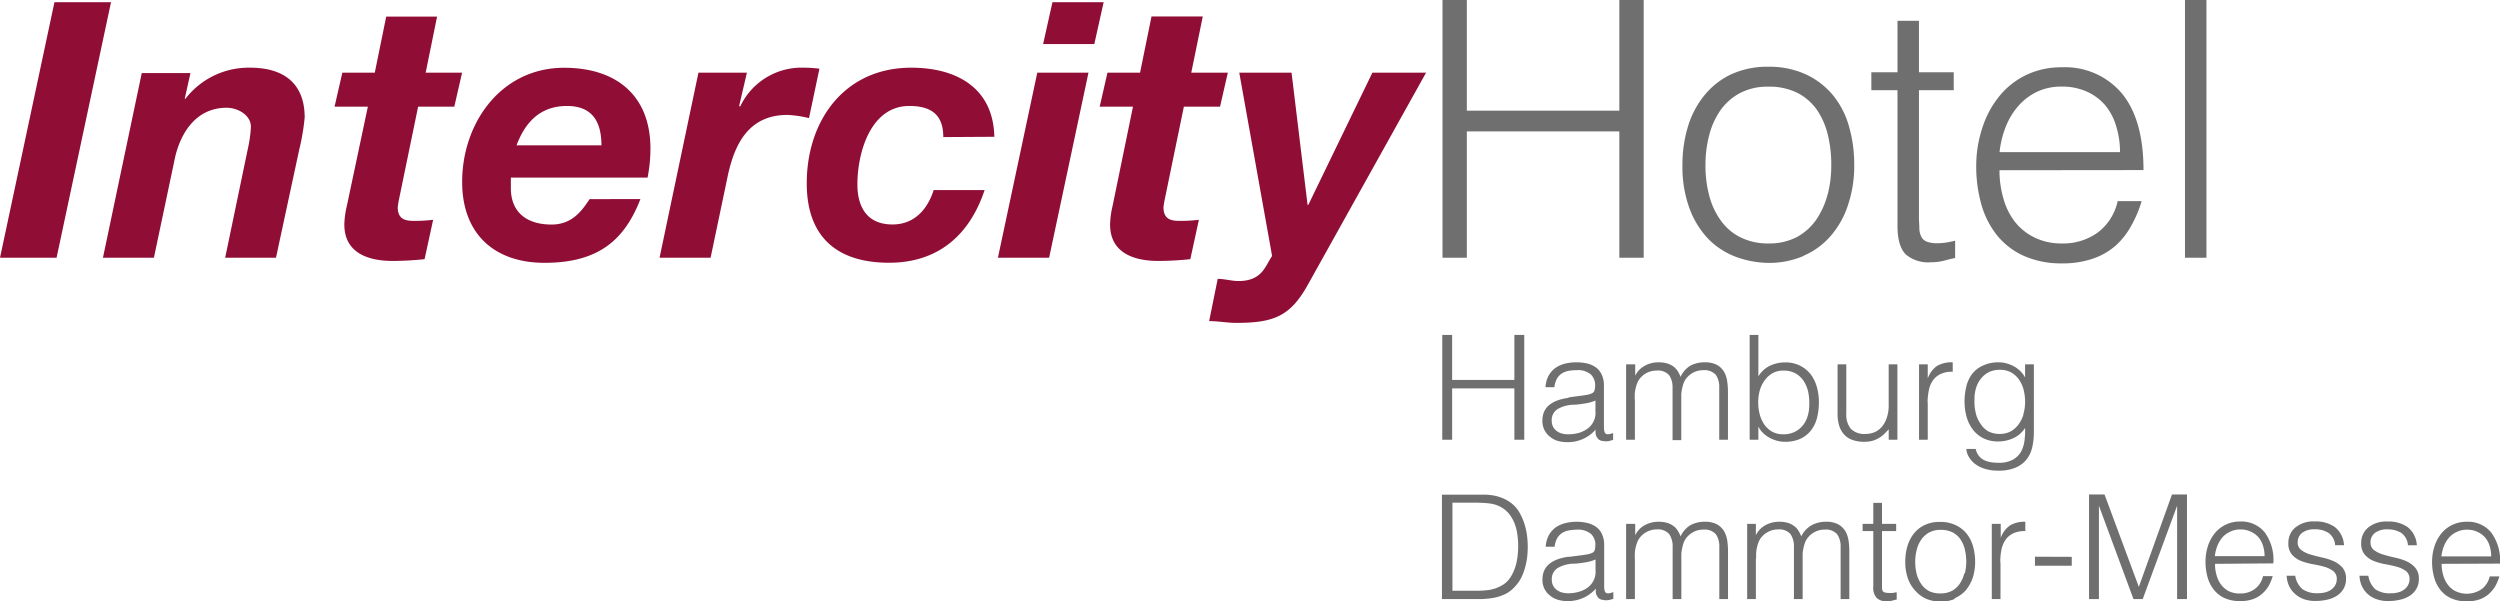 <svg xmlns="http://www.w3.org/2000/svg" viewBox="0 0 321.32 77.28"><defs><style>.cls-1{fill:#6f6f6f;}.cls-2{fill:#900e35;}</style></defs><g id="Ebene_2" data-name="Ebene 2"><g id="Ebene_1-2" data-name="Ebene 1"><path class="cls-1" d="M190,77a11.73,11.73,0,0,0,1.33-.07,6.53,6.53,0,0,0,1.26-.24,5.39,5.39,0,0,0,1.16-.49,4.27,4.27,0,0,0,1-.85,4.82,4.82,0,0,0,.78-1.11A7.25,7.25,0,0,0,196,73a9.12,9.12,0,0,0,.28-1.36,12.73,12.73,0,0,0,.08-1.37,11.34,11.34,0,0,0-.1-1.47,8.69,8.69,0,0,0-.36-1.57,7.6,7.6,0,0,0-.68-1.48,4.16,4.16,0,0,0-1.11-1.18,4.65,4.65,0,0,0-1-.55,6,6,0,0,0-1-.31,9.47,9.47,0,0,0-1.07-.13c-.36,0-.73,0-1.1,0h-4.61V77Zm-3.33-12.39h3.05a15.25,15.25,0,0,1,1.66.09,4,4,0,0,1,1.43.42,3.61,3.61,0,0,1,1.16.94,4.87,4.87,0,0,1,.71,1.26,6.07,6.07,0,0,1,.35,1.44,10.72,10.72,0,0,1,.1,1.48,10.45,10.45,0,0,1-.11,1.45,6.36,6.36,0,0,1-.35,1.43A5.48,5.48,0,0,1,194,74.4a3.12,3.12,0,0,1-1.11.92,4.81,4.81,0,0,1-1.54.51,11.94,11.94,0,0,1-1.62.1h-3.05V64.63Zm18.41,8.82a2.55,2.55,0,0,1-.3,1.26,2.67,2.67,0,0,1-.79.88,3.53,3.53,0,0,1-1.13.51,4.81,4.81,0,0,1-1.31.17,2.93,2.93,0,0,1-.78-.1,2,2,0,0,1-.67-.32,1.53,1.53,0,0,1-.47-.54,1.61,1.61,0,0,1-.18-.78,1.67,1.67,0,0,1,.72-1.48,4.24,4.24,0,0,1,2-.58c.49,0,1-.08,1.46-.15a5.31,5.31,0,0,0,1.44-.39v1.52Zm-3.44-1.88c-2.26.3-3.39,1.28-3.39,2.92a2.49,2.49,0,0,0,1,2.1,2.78,2.78,0,0,0,1,.52,4.25,4.25,0,0,0,1.23.17,4.84,4.84,0,0,0,2-.41,4.63,4.63,0,0,0,1.63-1.2,2.67,2.67,0,0,0,0,.5,1.25,1.25,0,0,0,.41.77.84.84,0,0,0,.45.17,2.1,2.1,0,0,0,.51.06,2.14,2.14,0,0,0,.49-.07l.39-.12V76.1c-.48.18-.79.21-.95.09s-.23-.4-.23-.84V70.08a3.26,3.26,0,0,0-.28-1.43,2.41,2.41,0,0,0-.74-.92,3.34,3.34,0,0,0-1.13-.51,6,6,0,0,0-1.37-.16,6,6,0,0,0-1.49.18,3.8,3.8,0,0,0-1.24.56,3.21,3.21,0,0,0-.87,1,3.62,3.62,0,0,0-.39,1.47h1.14a3,3,0,0,1,.31-1.05,2.09,2.09,0,0,1,.6-.68,2.31,2.31,0,0,1,.85-.35,5.1,5.1,0,0,1,1.07-.11,2.57,2.57,0,0,1,1.86.56,1.89,1.89,0,0,1,.55,1.41,3.07,3.07,0,0,1-.06.57.61.61,0,0,1-.35.44,2.82,2.82,0,0,1-.72.21l-.76.11-1.55.2Zm8.48.23q0-.3,0-.66a4.49,4.49,0,0,1,.1-.71,4.07,4.07,0,0,1,.2-.68,2.19,2.19,0,0,1,.3-.57,2.65,2.65,0,0,1,1-.83,2.59,2.59,0,0,1,1.18-.28,1.91,1.91,0,0,1,1.64.6,2.76,2.76,0,0,1,.44,1.65V77h1.12V71.8q0-.3,0-.66a6.12,6.12,0,0,1,.11-.71,5.27,5.27,0,0,1,.19-.68,2.21,2.21,0,0,1,.31-.57,2.7,2.7,0,0,1,1-.83,2.63,2.63,0,0,1,1.19-.28,1.93,1.93,0,0,1,1.64.6,2.76,2.76,0,0,1,.44,1.65V77h1.12V70.9a9.4,9.4,0,0,0-.1-1.42,3.44,3.44,0,0,0-.42-1.23,2.51,2.51,0,0,0-.91-.86,3.23,3.23,0,0,0-1.58-.33,3.77,3.77,0,0,0-1.86.46A3.3,3.3,0,0,0,216,68.94a3.82,3.82,0,0,0-.36-.73,2,2,0,0,0-.54-.59,2.62,2.62,0,0,0-.8-.41,3.75,3.75,0,0,0-1.14-.15,3.65,3.65,0,0,0-1.76.44,2.9,2.9,0,0,0-1.23,1.29h0V67.33H209V77h1.13V71.8Zm15.59,0q0-.3,0-.66a4.49,4.49,0,0,1,.1-.71,4.07,4.07,0,0,1,.2-.68,2.19,2.19,0,0,1,.3-.57,2.65,2.65,0,0,1,1-.83,2.59,2.59,0,0,1,1.18-.28,1.91,1.91,0,0,1,1.64.6,2.76,2.76,0,0,1,.44,1.65V77h1.12V71.8q0-.3,0-.66a6.12,6.12,0,0,1,.11-.71,5.27,5.27,0,0,1,.19-.68,2.21,2.21,0,0,1,.31-.57,2.7,2.7,0,0,1,1-.83,2.63,2.63,0,0,1,1.19-.28,1.93,1.93,0,0,1,1.64.6,2.76,2.76,0,0,1,.44,1.65V77h1.12V70.9a9.4,9.4,0,0,0-.1-1.42,3.44,3.44,0,0,0-.42-1.23,2.51,2.51,0,0,0-.91-.86,3.23,3.23,0,0,0-1.58-.33,3.77,3.77,0,0,0-1.86.46,3.3,3.3,0,0,0-1.31,1.42,3.82,3.82,0,0,0-.36-.73,2,2,0,0,0-.54-.59,2.62,2.62,0,0,0-.8-.41,3.75,3.75,0,0,0-1.14-.15,3.65,3.65,0,0,0-1.76.44,2.9,2.9,0,0,0-1.23,1.29h0V67.33h-1.12V77h1.12V71.8Zm18,4.34a3.4,3.4,0,0,1-.46.09,2.38,2.38,0,0,1-.46,0,1.63,1.63,0,0,1-.55-.07A.51.51,0,0,1,242,76a1,1,0,0,1-.11-.43c0-.17,0-.38,0-.61V68.26h1.82v-.93h-1.82v-2.7h-1.12v2.7h-1.37v.93h1.37v7.09a2,2,0,0,0,.44,1.51,1.78,1.78,0,0,0,1.28.42,3,3,0,0,0,.75-.09,5,5,0,0,1,.54-.13v-.92Zm7.5.78a4.08,4.08,0,0,0,1.42-1,5,5,0,0,0,.91-1.61,6.52,6.52,0,0,0,.32-2.1,7.16,7.16,0,0,0-.28-2,4.45,4.45,0,0,0-.83-1.62,4,4,0,0,0-1.4-1.08,4.56,4.56,0,0,0-2-.41,4.46,4.46,0,0,0-2,.41A4,4,0,0,0,246,68.56a4.8,4.8,0,0,0-.84,1.62,7.09,7.09,0,0,0-.28,2,6.32,6.32,0,0,0,.36,2.23,4.48,4.48,0,0,0,1,1.59,4,4,0,0,0,1.42,1,5.08,5.08,0,0,0,1.75.33,4.63,4.63,0,0,0,1.85-.36Zm1.26-3.23A4.09,4.09,0,0,1,251.9,75a3,3,0,0,1-1,.93,3.09,3.09,0,0,1-1.51.34A3.22,3.22,0,0,1,248,76a2.89,2.89,0,0,1-1-.84,4.14,4.14,0,0,1-.63-1.3,6.24,6.24,0,0,1-.21-1.66,5.92,5.92,0,0,1,.19-1.52,3.72,3.72,0,0,1,.58-1.31,2.92,2.92,0,0,1,1-.92,3.05,3.05,0,0,1,1.5-.35,3.32,3.32,0,0,1,1.52.32,2.74,2.74,0,0,1,1,.87,3.77,3.77,0,0,1,.58,1.3,6.9,6.9,0,0,1,.19,1.61,6.33,6.33,0,0,1-.19,1.52Zm4.62-1.42a8.68,8.68,0,0,1,.14-1.55,3.58,3.58,0,0,1,.51-1.28,2.56,2.56,0,0,1,1-.86,3.34,3.34,0,0,1,1.57-.3V67.06a3.7,3.7,0,0,0-1.95.46,3.24,3.24,0,0,0-1.21,1.62h0V67.33H256V77h1.12V72.27Zm4.46-.7v1.16h4.73V71.57ZM269.77,77V65h0l4.44,12h1.19l4.42-12h0V77h1.27V63.55h-1.93L274.9,75.43h0l-4.41-11.88H268.5V77Zm14.9-5.52a5.13,5.13,0,0,1,.32-1.31,4.06,4.06,0,0,1,.64-1.09,3,3,0,0,1,1-.74,2.92,2.92,0,0,1,1.32-.29,3,3,0,0,1,1.33.28,2.79,2.79,0,0,1,1,.73,3,3,0,0,1,.58,1.08,4.52,4.52,0,0,1,.2,1.34Zm7.52.93a6,6,0,0,0-1.12-4,3.86,3.86,0,0,0-3.14-1.38,4.15,4.15,0,0,0-1.87.41,4,4,0,0,0-1.4,1.1,5.16,5.16,0,0,0-.88,1.64,6.49,6.49,0,0,0-.31,2,7.42,7.42,0,0,0,.26,2,4.61,4.61,0,0,0,.81,1.61,3.7,3.7,0,0,0,1.38,1.08,4.77,4.77,0,0,0,2,.39,4.91,4.91,0,0,0,1.61-.24,3.56,3.56,0,0,0,1.19-.68,4.21,4.21,0,0,0,.85-1,6.48,6.48,0,0,0,.54-1.29h-1.25a2.83,2.83,0,0,1-1.05,1.65,3.1,3.1,0,0,1-1.89.58A3.13,3.13,0,0,1,286.5,76a2.94,2.94,0,0,1-1-.82,3.57,3.57,0,0,1-.6-1.22,5.11,5.11,0,0,1-.21-1.49ZM293.9,74a3.48,3.48,0,0,0,.3,1.29,3.06,3.06,0,0,0,.73,1,3.32,3.32,0,0,0,1.13.7,4.21,4.21,0,0,0,1.52.25,6.55,6.55,0,0,0,1.59-.18,3.58,3.58,0,0,0,1.24-.53,2.58,2.58,0,0,0,.82-.89,2.42,2.42,0,0,0,.3-1.22,2.16,2.16,0,0,0-.45-1.46,3.34,3.34,0,0,0-1.16-.84,7.63,7.63,0,0,0-1.49-.47c-.54-.12-1-.24-1.5-.39a3.63,3.63,0,0,1-1.15-.56,1.16,1.16,0,0,1-.46-1,1.5,1.5,0,0,1,.56-1.21,2.57,2.57,0,0,1,1.63-.46,3.23,3.23,0,0,1,1.77.46,2.11,2.11,0,0,1,.85,1.58h1.14a3.18,3.18,0,0,0-1.19-2.34,4.25,4.25,0,0,0-2.55-.71,3.69,3.69,0,0,0-2.52.78,2.53,2.53,0,0,0-.89,2,2.15,2.15,0,0,0,.46,1.48,3.08,3.08,0,0,0,1.15.81,8.21,8.21,0,0,0,1.5.42,14.53,14.53,0,0,1,1.5.33,3.73,3.73,0,0,1,1.15.55,1.25,1.25,0,0,1,.46,1.06,1.56,1.56,0,0,1-.15.67,1.82,1.82,0,0,1-.44.57,2.18,2.18,0,0,1-.74.4,3.41,3.41,0,0,1-1.07.15,3.24,3.24,0,0,1-2-.51A2.89,2.89,0,0,1,295,74Zm9.36,0a3.68,3.68,0,0,0,.29,1.29A3.19,3.19,0,0,0,305.42,77a4.21,4.21,0,0,0,1.52.25,6.47,6.47,0,0,0,1.58-.18,3.63,3.63,0,0,0,1.25-.53,2.58,2.58,0,0,0,.82-.89,2.42,2.42,0,0,0,.3-1.22,2.11,2.11,0,0,0-.46-1.46,3.3,3.3,0,0,0-1.15-.84,7.52,7.52,0,0,0-1.5-.47c-.53-.12-1-.24-1.49-.39a3.63,3.63,0,0,1-1.15-.56,1.16,1.16,0,0,1-.46-1,1.47,1.47,0,0,1,.56-1.21,2.55,2.55,0,0,1,1.63-.46,3.23,3.23,0,0,1,1.77.46,2.14,2.14,0,0,1,.85,1.58h1.14a3.18,3.18,0,0,0-1.19-2.34,4.27,4.27,0,0,0-2.55-.71,3.69,3.69,0,0,0-2.52.78,2.53,2.53,0,0,0-.89,2,2.15,2.15,0,0,0,.46,1.48,3,3,0,0,0,1.15.81,8.21,8.21,0,0,0,1.5.42,14.32,14.32,0,0,1,1.49.33,3.68,3.68,0,0,1,1.16.55,1.25,1.25,0,0,1,.45,1.06,1.56,1.56,0,0,1-.15.67,1.69,1.69,0,0,1-.44.57,2.09,2.09,0,0,1-.74.4,3.3,3.3,0,0,1-1.06.15,3.24,3.24,0,0,1-2-.51A2.89,2.89,0,0,1,304.4,74Zm10.53-2.49a5.13,5.13,0,0,1,.32-1.31,3.84,3.84,0,0,1,.65-1.09,2.85,2.85,0,0,1,1-.74,2.92,2.92,0,0,1,1.32-.29,3,3,0,0,1,1.33.28,2.69,2.69,0,0,1,1,.73,3,3,0,0,1,.58,1.08,4.52,4.52,0,0,1,.2,1.34Zm7.53.93a6.06,6.06,0,0,0-1.13-4,3.86,3.86,0,0,0-3.14-1.38,4.18,4.18,0,0,0-1.87.41,4,4,0,0,0-1.4,1.1,5.16,5.16,0,0,0-.88,1.64,6.49,6.49,0,0,0-.31,2,7,7,0,0,0,.27,2,4.43,4.43,0,0,0,.8,1.61,3.65,3.65,0,0,0,1.39,1.08,4.73,4.73,0,0,0,2,.39,4.91,4.91,0,0,0,1.61-.24,3.71,3.71,0,0,0,1.2-.68,4.41,4.41,0,0,0,.84-1,6.48,6.48,0,0,0,.54-1.29H320a2.83,2.83,0,0,1-1.05,1.65,3.39,3.39,0,0,1-3.31.27,2.77,2.77,0,0,1-1-.82,3.58,3.58,0,0,1-.61-1.22,5.11,5.11,0,0,1-.21-1.49Z"></path><path class="cls-1" d="M186.64,56.52v-6.6h8v6.6h1.27V43.05h-1.27v5.78h-8V43.05h-1.27V56.52ZM205.07,53a2.53,2.53,0,0,1-.3,1.26,2.57,2.57,0,0,1-.79.88,3.77,3.77,0,0,1-1.13.52,5.22,5.22,0,0,1-1.31.16,2.93,2.93,0,0,1-.78-.1,1.81,1.81,0,0,1-.67-.32,1.53,1.53,0,0,1-.47-.54,1.61,1.61,0,0,1-.18-.78,1.67,1.67,0,0,1,.72-1.48,4.24,4.24,0,0,1,2-.58c.49,0,1-.08,1.46-.15a5.31,5.31,0,0,0,1.44-.39V53Zm-3.44-1.87q-3.39.45-3.39,2.92a2.71,2.71,0,0,0,.26,1.22,2.75,2.75,0,0,0,.72.87,3,3,0,0,0,1,.53,4.61,4.61,0,0,0,1.23.16,4.68,4.68,0,0,0,2-.41,4.63,4.63,0,0,0,1.63-1.2,2.67,2.67,0,0,0,0,.5,1.21,1.21,0,0,0,.14.43,1.27,1.27,0,0,0,.27.34.93.93,0,0,0,.45.18,2.76,2.76,0,0,0,.51.05,1.71,1.71,0,0,0,.49-.07l.39-.12v-.87c-.48.17-.79.2-.95.08s-.23-.4-.23-.83V49.58a3.18,3.18,0,0,0-.28-1.42,2.37,2.37,0,0,0-.74-.93,3.34,3.34,0,0,0-1.13-.51,6.06,6.06,0,0,0-1.37-.15,6,6,0,0,0-1.49.17,3.8,3.8,0,0,0-1.24.56,3.13,3.13,0,0,0-.87,1,3.53,3.53,0,0,0-.39,1.47h1.14a3,3,0,0,1,.31-1.06,2.09,2.09,0,0,1,.6-.68,2.5,2.5,0,0,1,.85-.35,5.12,5.12,0,0,1,1.07-.1,2.57,2.57,0,0,1,1.86.55,1.91,1.91,0,0,1,.55,1.41,2.91,2.91,0,0,1-.06.57.61.61,0,0,1-.35.44,2.82,2.82,0,0,1-.72.21c-.29.05-.54.09-.76.11l-1.55.21Zm8.48.22c0-.2,0-.42,0-.65a4.45,4.45,0,0,1,.1-.72,4.07,4.07,0,0,1,.2-.68,2.19,2.19,0,0,1,.3-.57,2.75,2.75,0,0,1,1-.83,2.72,2.72,0,0,1,1.18-.27,1.94,1.94,0,0,1,1.64.59,2.76,2.76,0,0,1,.44,1.65v6.7h1.12V51.3c0-.2,0-.42,0-.65a6,6,0,0,1,.11-.72,5.27,5.27,0,0,1,.19-.68,2.21,2.21,0,0,1,.31-.57,2.8,2.8,0,0,1,1-.83,2.76,2.76,0,0,1,1.19-.27,2,2,0,0,1,1.64.59,2.76,2.76,0,0,1,.44,1.65v6.7h1.12V50.4a9.5,9.5,0,0,0-.1-1.42,3.44,3.44,0,0,0-.42-1.23,2.51,2.51,0,0,0-.91-.86,3.24,3.24,0,0,0-1.58-.32,3.77,3.77,0,0,0-1.86.45A3.3,3.3,0,0,0,216,48.44a3.82,3.82,0,0,0-.36-.73,2.16,2.16,0,0,0-.54-.59,2.61,2.61,0,0,0-.8-.4,3.75,3.75,0,0,0-1.14-.15,3.54,3.54,0,0,0-1.76.44,2.87,2.87,0,0,0-1.23,1.28h0V46.83H209v9.69h1.13V51.3Zm16.09-1.23a4.12,4.12,0,0,1,.65-1.29,3.24,3.24,0,0,1,1-.88,2.91,2.91,0,0,1,1.37-.32,3.15,3.15,0,0,1,1.51.34,3,3,0,0,1,1.06.95,4.27,4.27,0,0,1,.6,1.39,6.73,6.73,0,0,1,.15,1.71,4.66,4.66,0,0,1-.26,1.62,3.26,3.26,0,0,1-.7,1.19,3,3,0,0,1-1.05.74,3.29,3.29,0,0,1-1.31.25,3,3,0,0,1-1.4-.31,3.21,3.21,0,0,1-1-.87,4.26,4.26,0,0,1-.63-1.32,6.06,6.06,0,0,1-.21-1.63,5.42,5.42,0,0,1,.22-1.57ZM226,54.82h0a3.1,3.1,0,0,0,.62.85,3.89,3.89,0,0,0,.85.61,4.18,4.18,0,0,0,.94.37,3.52,3.52,0,0,0,1,.13,4.66,4.66,0,0,0,2-.39,3.67,3.67,0,0,0,1.35-1.07,4.36,4.36,0,0,0,.78-1.62,8.14,8.14,0,0,0,.24-2,6.94,6.94,0,0,0-.26-1.94,4.81,4.81,0,0,0-.79-1.64A4,4,0,0,0,231.36,47a4.12,4.12,0,0,0-1.92-.42,4.51,4.51,0,0,0-2,.45A3.5,3.5,0,0,0,226,48.38V43.05h-1.12V56.52H226v-1.7Zm16.75-2.71a4.93,4.93,0,0,1-.21,1.47,3.42,3.42,0,0,1-.58,1.16,2.59,2.59,0,0,1-.92.76,2.83,2.83,0,0,1-1.25.27,2.44,2.44,0,0,1-1.91-.66,2.86,2.86,0,0,1-.58-1.92V46.83h-1.12v6.38a5.23,5.23,0,0,0,.18,1.41,3,3,0,0,0,.58,1.13,2.61,2.61,0,0,0,1.06.76,4.22,4.22,0,0,0,1.62.27,3.87,3.87,0,0,0,1.13-.15,3.93,3.93,0,0,0,.85-.4,3.68,3.68,0,0,0,.64-.51c.19-.19.36-.37.51-.55v1.35h1.12V46.83h-1.12v5.28Zm5-.34a7.84,7.84,0,0,1,.15-1.55,3.4,3.4,0,0,1,.5-1.28,2.56,2.56,0,0,1,1-.86,3.38,3.38,0,0,1,1.58-.3V46.57a3.72,3.72,0,0,0-2,.45,3.3,3.3,0,0,0-1.21,1.62h0V46.83h-1.12v9.69h1.12V51.77Zm12.32,1.5a4.07,4.07,0,0,1-.65,1.3,3.24,3.24,0,0,1-1,.88,2.91,2.91,0,0,1-1.37.32,3.16,3.16,0,0,1-1.52-.34,3,3,0,0,1-1-1,3.88,3.88,0,0,1-.6-1.39,5.93,5.93,0,0,1-.15-1.71,4.67,4.67,0,0,1,.25-1.62,3.41,3.41,0,0,1,.7-1.19,3,3,0,0,1,1-.74,3.29,3.29,0,0,1,1.31-.25,3,3,0,0,1,1.4.31,3.11,3.11,0,0,1,1,.87,3.89,3.89,0,0,1,.63,1.31,6.19,6.19,0,0,1,.21,1.64,5.3,5.3,0,0,1-.22,1.56Zm.22-4.74h0a3.42,3.42,0,0,0-.63-.84,3.8,3.8,0,0,0-.84-.62,4.25,4.25,0,0,0-.95-.37,3.51,3.51,0,0,0-.95-.13,4.6,4.6,0,0,0-2,.39A3.71,3.71,0,0,0,253.52,48a4.36,4.36,0,0,0-.78,1.62,8.08,8.08,0,0,0-.24,2,7.32,7.32,0,0,0,.26,1.94,4.83,4.83,0,0,0,.8,1.64,3.85,3.85,0,0,0,1.34,1.12,4.18,4.18,0,0,0,1.92.42,4.55,4.55,0,0,0,2-.45A3.47,3.47,0,0,0,260.28,55a10,10,0,0,1-.08,1.65,4,4,0,0,1-.46,1.44,2.74,2.74,0,0,1-1.05,1,3.71,3.71,0,0,1-1.83.39,6,6,0,0,1-1-.08,2.89,2.89,0,0,1-.86-.27,2.12,2.12,0,0,1-.66-.54,2.22,2.22,0,0,1-.41-.89h-1.2a2.21,2.21,0,0,0,.27.93,3.12,3.12,0,0,0,.74.91,4,4,0,0,0,1.26.68,5.52,5.52,0,0,0,1.83.27,5.41,5.41,0,0,0,2.26-.4A3.55,3.55,0,0,0,260.51,59a4,4,0,0,0,.7-1.56,8.62,8.62,0,0,0,.2-1.86V46.83h-1.13v1.7Z"></path><path class="cls-1" d="M188.53,33.13V16.89h19.6V33.13h3.13V0h-3.13V14.22h-19.6V0H185.4V33.13Zm43.28-.26a9.62,9.62,0,0,0,3.49-2.55,11.43,11.43,0,0,0,2.23-4,15.68,15.68,0,0,0,.79-5.15,17.73,17.73,0,0,0-.67-4.92,11.06,11.06,0,0,0-2.05-4,10,10,0,0,0-3.45-2.67,11.21,11.21,0,0,0-4.88-1,11.08,11.08,0,0,0-4.83,1A9.88,9.88,0,0,0,219,12.33a11.6,11.6,0,0,0-2.07,4,16.82,16.82,0,0,0-.69,4.9,15.52,15.52,0,0,0,.88,5.48,11.41,11.41,0,0,0,2.36,3.91,9.71,9.71,0,0,0,3.5,2.34,12.46,12.46,0,0,0,4.3.83,11.18,11.18,0,0,0,4.54-.9Zm3.1-7.93a10.42,10.42,0,0,1-1.42,3.22A7.33,7.33,0,0,1,231,30.44a7.65,7.65,0,0,1-3.71.85,7.89,7.89,0,0,1-3.49-.74,6.8,6.8,0,0,1-2.53-2.07,9.54,9.54,0,0,1-1.55-3.2,15,15,0,0,1-.52-4.07,15,15,0,0,1,.46-3.75,9.9,9.9,0,0,1,1.42-3.22A7.26,7.26,0,0,1,223.57,12a7.52,7.52,0,0,1,3.7-.86,8.07,8.07,0,0,1,3.73.79,6.87,6.87,0,0,1,2.49,2.14,9.49,9.49,0,0,1,1.42,3.19,16.17,16.17,0,0,1,.46,4,14.83,14.83,0,0,1-.46,3.73Zm16.38,6c-.37.09-.74.16-1.13.23a7.24,7.24,0,0,1-1.12.09,3.75,3.75,0,0,1-1.36-.19,1.31,1.31,0,0,1-.71-.59,2.46,2.46,0,0,1-.28-1.06c0-.43-.05-.94-.05-1.52V11.59h4.47V9.29h-4.47V2.67h-2.76V9.29h-3.36v2.3h3.36V29c0,1.78.36,3,1.08,3.71a4.42,4.42,0,0,0,3.16,1,7.08,7.08,0,0,0,1.84-.23c.55-.15,1-.26,1.33-.32V31ZM257,19.55a12.33,12.33,0,0,1,.78-3.22,9.17,9.17,0,0,1,1.59-2.66,7.5,7.5,0,0,1,2.39-1.85,7.29,7.29,0,0,1,3.25-.69,7.69,7.69,0,0,1,3.26.67,6.78,6.78,0,0,1,2.37,1.8A7.65,7.65,0,0,1,272,16.26a11,11,0,0,1,.48,3.29Zm18.5,2.31q0-6.45-2.76-9.83A9.53,9.53,0,0,0,265,8.65a10.3,10.3,0,0,0-4.6,1,10,10,0,0,0-3.43,2.71,12.38,12.38,0,0,0-2.16,4A15.46,15.46,0,0,0,254,21.3a17.92,17.92,0,0,0,.64,4.9,11.17,11.17,0,0,0,2,4,9.34,9.34,0,0,0,3.4,2.65,11.62,11.62,0,0,0,4.93,1,11.84,11.84,0,0,0,4-.6,8.64,8.64,0,0,0,2.95-1.68A9.57,9.57,0,0,0,273.93,29a14.84,14.84,0,0,0,1.33-3.15h-3.08a6.86,6.86,0,0,1-2.58,4.05A7.58,7.58,0,0,1,265,31.29a7.8,7.8,0,0,1-3.5-.76,7.26,7.26,0,0,1-2.51-2,8.65,8.65,0,0,1-1.49-3,12.83,12.83,0,0,1-.51-3.65Zm8.09,11.27V0h-2.76V33.13Z"></path><path class="cls-2" d="M0,33.13H7.27l7-32.85H7L0,33.13Zm13.25,0h6.53l2.67-12.66c.69-3.31,2.72-6.62,6.67-6.62,1.52,0,3.13,1,3.13,2.44a16.73,16.73,0,0,1-.41,2.9l-2.9,13.94h6.53l3-13.94a28.73,28.73,0,0,0,.69-4.1c0-4.14-2.44-6.39-7-6.39a10.26,10.26,0,0,0-8.33,4h-.09l.74-3.31H18.22l-5,23.79Zm42.93-31H49.64L48.17,9.34H44l-1,4.37h4.28L44.58,26.46a11.65,11.65,0,0,0-.32,2.25c-.09,3.87,3.18,4.83,6.21,4.83a39.6,39.6,0,0,0,4.1-.23l1.1-5.06a20.41,20.41,0,0,1-2.34.14c-1,0-2.21-.05-2.21-1.75a10.61,10.61,0,0,1,.18-1.1l2.44-11.83h4.65l1-4.37H54.71l1.47-7.22Zm27.05,20.7a19.33,19.33,0,0,0,.37-3.73c0-6.9-4.46-10.39-11.09-10.39-8.1,0-13.11,7.08-13.11,14.67,0,6.77,4.23,10.4,10.58,10.4,6.86,0,10.26-2.85,12.33-8.19H75.78c-1,1.52-2.26,3.27-4.88,3.27-3.54,0-5.24-1.89-5.24-4.65,0-.37,0-.78,0-1.38ZM66.39,18.68c1-2.67,2.81-5.06,6.49-5.06s4.42,2.62,4.42,5.06ZM84.8,33.13h6.53l2.21-10.54c.87-4.05,2.67-7.82,7.68-7.82a14.61,14.61,0,0,1,2.76.41l1.34-6.35a15.37,15.37,0,0,0-2-.13,8.71,8.71,0,0,0-8.19,5L95,13.62l1-4.28H89.77l-5,23.79Zm43-15.55c-.14-6.31-4.88-8.88-10.68-8.88-8.56,0-13.43,6.76-13.43,14.86,0,7,4,10.21,10.58,10.21,6.16,0,10.3-3.4,12.28-9.34H120c-.74,2.35-2.39,4.42-5.29,4.42-3.31,0-4.51-2.3-4.51-5.15,0-4.1,1.7-10.08,6.67-10.08,2.85,0,4.37,1.15,4.37,4Zm.46,15.55h6.58l5.06-23.79h-6.58l-5.06,23.79ZM141.85.28h-6.58l-1.2,5.38h6.58l1.2-5.38Zm12.7,1.84H148l-1.47,7.22h-4.19l-1,4.37h4.28L143,26.46a11.65,11.65,0,0,0-.32,2.25c-.09,3.87,3.18,4.83,6.21,4.83a39.6,39.6,0,0,0,4.1-.23l1.1-5.06a20.44,20.44,0,0,1-2.35.14c-1,0-2.2-.05-2.2-1.75a10.61,10.61,0,0,1,.18-1.1l2.44-11.83h4.65l1-4.37h-4.7l1.48-7.22Zm28.74,7.22h-6.9l-8.24,17h-.09L166,9.34h-6.72L163.5,32.9c-.87,1.24-1.24,3.22-4.32,3.22-.88,0-1.8-.28-2.67-.28l-1.1,5.43c1.15,0,2.34.23,3.49.23,4.93,0,7-.92,9.25-5L183.29,9.34Z"></path></g></g></svg>